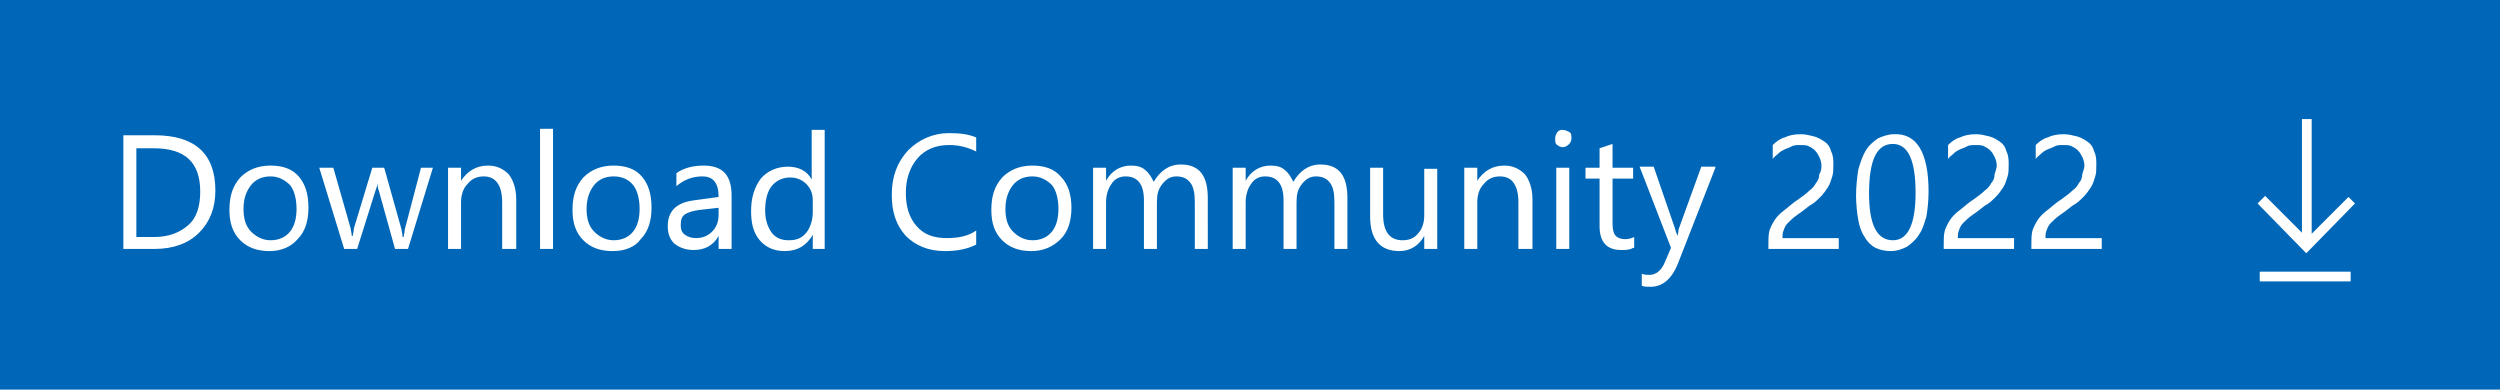 <?xml version="1.0" encoding="utf-8"?>
<!-- Generator: Adobe Illustrator 25.2.3, SVG Export Plug-In . SVG Version: 6.00 Build 0)  -->
<svg version="1.1" id="Layer_1" xmlns="http://www.w3.org/2000/svg" xmlns:xlink="http://www.w3.org/1999/xlink" x="0px" y="0px"
	 viewBox="0 0 231 36" style="enable-background:new 0 0 231 36;" xml:space="preserve">
<style type="text/css">
	.st0{fill-rule:evenodd;clip-rule:evenodd;fill:#0067B8;}
	.st1{fill:#FFFFFF;}
</style>
<path class="st0" d="M0,0h231v36H0V0z"/>
<path class="st1" d="M208.8,26v-0.9h8.4V26H208.8z M217.6,18.8l-4.5,4.6l-4.5-4.6l0.7-0.7l3.4,3.4V11h0.9v10.6l3.4-3.4L217.6,18.8z"
	/>
<path class="st1" d="M11.4,23V12.5h2.9c3.7,0,5.6,1.7,5.6,5.1c0,1.6-0.5,2.9-1.5,3.9c-1,1-2.4,1.5-4.1,1.5H11.4z M12.6,13.6v8.3h1.6
	c1.4,0,2.4-0.4,3.2-1.1c0.8-0.7,1.1-1.8,1.1-3.1c0-2.7-1.4-4-4.3-4H12.6z M24.9,23.2c-1.1,0-2-0.3-2.7-1c-0.7-0.7-1-1.6-1-2.8
	c0-1.3,0.3-2.2,1-3c0.7-0.7,1.6-1.1,2.8-1.1c1.1,0,2,0.3,2.6,1c0.6,0.7,0.9,1.6,0.9,2.9c0,1.2-0.3,2.2-1,2.9
	C26.9,22.8,26,23.2,24.9,23.2z M25,16.3c-0.8,0-1.4,0.3-1.8,0.8c-0.4,0.5-0.7,1.2-0.7,2.2c0,0.9,0.2,1.6,0.7,2.1
	c0.5,0.5,1.1,0.8,1.8,0.8c0.8,0,1.4-0.3,1.8-0.8c0.4-0.5,0.6-1.2,0.6-2.1c0-0.9-0.2-1.7-0.6-2.2C26.3,16.6,25.7,16.3,25,16.3z
	 M40,15.5L37.7,23h-1.2l-1.5-5.4c-0.1-0.2-0.1-0.4-0.1-0.7h0c0,0.2-0.1,0.4-0.2,0.7L33,23h-1.2l-2.3-7.5h1.3l1.6,5.6
	c0,0.2,0.1,0.4,0.1,0.7h0.1c0-0.2,0.1-0.4,0.1-0.7l1.7-5.6h1.1l1.6,5.7c0,0.2,0.1,0.4,0.1,0.7h0.1c0-0.2,0.1-0.4,0.1-0.7l1.5-5.7H40
	z M47.6,23h-1.2v-4.3c0-1.6-0.6-2.4-1.7-2.4c-0.6,0-1.1,0.2-1.5,0.7c-0.4,0.4-0.6,1-0.6,1.7V23h-1.2v-7.5h1.2v1.2h0
	c0.6-0.9,1.4-1.4,2.5-1.4c0.8,0,1.4,0.3,1.9,0.8c0.4,0.5,0.7,1.3,0.7,2.3V23z M51.1,23h-1.2V11.9h1.2V23z M56.6,23.2
	c-1.1,0-2-0.3-2.7-1c-0.7-0.7-1-1.6-1-2.8c0-1.3,0.3-2.2,1-3c0.7-0.7,1.6-1.1,2.8-1.1c1.1,0,2,0.3,2.6,1c0.6,0.7,0.9,1.6,0.9,2.9
	c0,1.2-0.3,2.2-1,2.9C58.7,22.8,57.8,23.2,56.6,23.2z M56.7,16.3c-0.8,0-1.4,0.3-1.8,0.8c-0.4,0.5-0.7,1.2-0.7,2.2
	c0,0.9,0.2,1.6,0.7,2.1c0.5,0.5,1.1,0.8,1.8,0.8c0.8,0,1.4-0.3,1.8-0.8c0.4-0.5,0.6-1.2,0.6-2.1c0-0.9-0.2-1.7-0.6-2.2
	C58.1,16.6,57.5,16.3,56.7,16.3z M67.6,23h-1.2v-1.2h0c-0.5,0.9-1.3,1.3-2.3,1.3c-0.7,0-1.3-0.2-1.8-0.6c-0.4-0.4-0.6-0.9-0.6-1.6
	c0-1.4,0.8-2.2,2.5-2.4l2.2-0.3c0-1.3-0.5-1.9-1.5-1.9c-0.9,0-1.7,0.3-2.4,0.9V16c0.7-0.5,1.6-0.7,2.5-0.7c1.8,0,2.6,0.9,2.6,2.8V23
	z M66.4,19.2l-1.8,0.2c-0.6,0.1-1,0.2-1.3,0.4c-0.3,0.2-0.4,0.5-0.4,1c0,0.4,0.1,0.7,0.4,0.9c0.3,0.2,0.6,0.3,1,0.3
	c0.6,0,1.1-0.2,1.5-0.6c0.4-0.4,0.6-0.9,0.6-1.6V19.2z M76.3,23h-1.2v-1.3h0c-0.6,1-1.4,1.5-2.6,1.5c-0.9,0-1.7-0.3-2.3-1
	c-0.6-0.7-0.8-1.6-0.8-2.7c0-1.2,0.3-2.2,0.9-3c0.6-0.7,1.5-1.1,2.5-1.1c1,0,1.8,0.4,2.2,1.2h0v-4.6h1.2V23z M75.1,19.6v-1.1
	c0-0.6-0.2-1.1-0.6-1.5c-0.4-0.4-0.9-0.6-1.5-0.6c-0.7,0-1.3,0.3-1.7,0.8c-0.4,0.5-0.6,1.3-0.6,2.2c0,0.9,0.2,1.5,0.6,2.1
	c0.4,0.5,0.9,0.7,1.6,0.7c0.7,0,1.2-0.2,1.6-0.7C74.9,21,75.1,20.3,75.1,19.6z M90.2,22.6c-0.8,0.4-1.7,0.6-2.9,0.6
	c-1.5,0-2.7-0.5-3.6-1.4c-0.9-1-1.3-2.2-1.3-3.8c0-1.7,0.5-3,1.5-4.1c1-1,2.3-1.6,3.8-1.6c1,0,1.8,0.1,2.5,0.4v1.3
	c-0.8-0.4-1.6-0.6-2.5-0.6c-1.2,0-2.2,0.4-2.9,1.2c-0.7,0.8-1.1,1.9-1.1,3.2c0,1.3,0.3,2.3,1,3.1c0.7,0.8,1.6,1.1,2.8,1.1
	c1.1,0,2-0.2,2.7-0.7V22.6z M95.3,23.2c-1.1,0-2-0.3-2.7-1c-0.7-0.7-1-1.6-1-2.8c0-1.3,0.3-2.2,1-3c0.7-0.7,1.6-1.1,2.8-1.1
	c1.1,0,2,0.3,2.6,1C98.7,17,99,18,99,19.2c0,1.2-0.3,2.2-1,2.9C97.3,22.8,96.4,23.2,95.3,23.2z M95.4,16.3c-0.8,0-1.4,0.3-1.8,0.8
	c-0.4,0.5-0.7,1.2-0.7,2.2c0,0.9,0.2,1.6,0.7,2.1c0.5,0.5,1.1,0.8,1.8,0.8c0.8,0,1.4-0.3,1.8-0.8c0.4-0.5,0.6-1.2,0.6-2.1
	c0-0.9-0.2-1.7-0.6-2.2C96.7,16.6,96.1,16.3,95.4,16.3z M111.6,23h-1.2v-4.3c0-0.8-0.1-1.4-0.4-1.8c-0.3-0.4-0.7-0.6-1.3-0.6
	c-0.5,0-0.9,0.2-1.3,0.7c-0.4,0.5-0.5,1-0.5,1.7V23h-1.2v-4.5c0-1.5-0.6-2.2-1.7-2.2c-0.5,0-1,0.2-1.3,0.7c-0.3,0.4-0.5,1-0.5,1.7
	V23h-1.2v-7.5h1.2v1.2h0c0.5-0.9,1.3-1.4,2.3-1.4c0.5,0,1,0.1,1.3,0.4c0.4,0.3,0.6,0.7,0.8,1.1c0.6-1,1.4-1.6,2.5-1.6
	c1.7,0,2.5,1,2.5,3.1V23z M124.5,23h-1.2v-4.3c0-0.8-0.1-1.4-0.4-1.8c-0.3-0.4-0.7-0.6-1.3-0.6c-0.5,0-0.9,0.2-1.3,0.7
	c-0.4,0.5-0.5,1-0.5,1.7V23h-1.2v-4.5c0-1.5-0.6-2.2-1.7-2.2c-0.5,0-1,0.2-1.3,0.7c-0.3,0.4-0.5,1-0.5,1.7V23h-1.2v-7.5h1.2v1.2h0
	c0.5-0.9,1.3-1.4,2.3-1.4c0.5,0,1,0.1,1.3,0.4c0.4,0.3,0.6,0.7,0.8,1.1c0.6-1,1.4-1.6,2.5-1.6c1.7,0,2.5,1,2.5,3.1V23z M132.8,23
	h-1.2v-1.2h0c-0.5,0.9-1.3,1.4-2.3,1.4c-1.8,0-2.7-1.1-2.7-3.2v-4.5h1.2v4.3c0,1.6,0.6,2.4,1.8,2.4c0.6,0,1.1-0.2,1.4-0.6
	c0.4-0.4,0.6-1,0.6-1.7v-4.3h1.2V23z M141.5,23h-1.2v-4.3c0-1.6-0.6-2.4-1.7-2.4c-0.6,0-1.1,0.2-1.5,0.7c-0.4,0.4-0.6,1-0.6,1.7V23
	h-1.2v-7.5h1.2v1.2h0c0.6-0.9,1.4-1.4,2.5-1.4c0.8,0,1.4,0.3,1.9,0.8c0.4,0.5,0.7,1.3,0.7,2.3V23z M144.4,13.6
	c-0.2,0-0.4-0.1-0.5-0.2c-0.2-0.1-0.2-0.3-0.2-0.6s0.1-0.4,0.2-0.6c0.2-0.2,0.3-0.2,0.5-0.2c0.2,0,0.4,0.1,0.6,0.2
	c0.2,0.1,0.2,0.3,0.2,0.6c0,0.2-0.1,0.4-0.2,0.5C144.8,13.5,144.6,13.6,144.4,13.6z M145,23h-1.2v-7.5h1.2V23z M150.9,22.9
	c-0.3,0.2-0.7,0.2-1.1,0.2c-1.3,0-2-0.7-2-2.2v-4.4h-1.3v-1h1.3v-1.8l1.2-0.4v2.2h1.9v1H149v4.2c0,0.5,0.1,0.9,0.3,1.1
	c0.2,0.2,0.5,0.3,0.9,0.3c0.3,0,0.6-0.1,0.8-0.2V22.9z M158.5,15.5l-3.4,8.7c-0.6,1.6-1.5,2.3-2.6,2.3c-0.3,0-0.6,0-0.8-0.1v-1.1
	c0.3,0.1,0.5,0.1,0.7,0.1c0.6,0,1.1-0.4,1.4-1.1l0.6-1.4l-2.9-7.5h1.3l2,5.8c0,0.1,0.1,0.3,0.2,0.6h0c0-0.1,0.1-0.3,0.1-0.6l2.1-5.8
	H158.5z M168.3,15.3c0-0.3-0.1-0.6-0.2-0.8c-0.1-0.2-0.2-0.4-0.4-0.6c-0.2-0.2-0.4-0.3-0.6-0.4c-0.2-0.1-0.5-0.1-0.8-0.1
	c-0.2,0-0.5,0-0.7,0.1c-0.2,0.1-0.4,0.2-0.7,0.3c-0.2,0.1-0.4,0.2-0.6,0.4c-0.2,0.2-0.4,0.3-0.5,0.5v-1.3c0.3-0.3,0.7-0.6,1.1-0.7
	c0.4-0.2,0.9-0.3,1.5-0.3c0.4,0,0.8,0.1,1.2,0.2c0.4,0.1,0.7,0.3,1,0.5c0.3,0.2,0.5,0.5,0.6,0.9c0.2,0.4,0.2,0.8,0.2,1.2
	c0,0.4,0,0.8-0.1,1.1c-0.1,0.3-0.2,0.7-0.4,1c-0.2,0.3-0.4,0.6-0.7,0.9c-0.3,0.3-0.6,0.6-1,0.8c-0.5,0.4-0.9,0.7-1.2,0.9
	c-0.3,0.2-0.6,0.5-0.8,0.7c-0.2,0.2-0.3,0.4-0.4,0.7c-0.1,0.2-0.1,0.5-0.1,0.7h5.2V23h-6.5v-0.5c0-0.4,0-0.8,0.1-1.2
	c0.1-0.3,0.3-0.7,0.5-1c0.2-0.3,0.5-0.6,0.9-0.9c0.4-0.3,0.8-0.7,1.3-1c0.4-0.3,0.7-0.5,1-0.8c0.3-0.2,0.5-0.5,0.6-0.7
	c0.2-0.2,0.3-0.5,0.3-0.8C168.3,15.8,168.3,15.5,168.3,15.3z M184.5,15.3c0-0.3-0.1-0.6-0.2-0.8c-0.1-0.2-0.2-0.4-0.4-0.6
	c-0.2-0.2-0.4-0.3-0.6-0.4c-0.2-0.1-0.5-0.1-0.8-0.1c-0.2,0-0.5,0-0.7,0.1c-0.2,0.1-0.4,0.2-0.7,0.3c-0.2,0.1-0.4,0.2-0.6,0.4
	c-0.2,0.2-0.4,0.3-0.5,0.5v-1.3c0.3-0.3,0.7-0.6,1.1-0.7c0.4-0.2,0.9-0.3,1.5-0.3c0.4,0,0.8,0.1,1.2,0.2c0.4,0.1,0.7,0.3,1,0.5
	c0.3,0.2,0.5,0.5,0.6,0.9c0.2,0.4,0.2,0.8,0.2,1.2c0,0.4,0,0.8-0.1,1.1c-0.1,0.3-0.2,0.7-0.4,1c-0.2,0.3-0.4,0.6-0.7,0.9
	c-0.3,0.3-0.6,0.6-1,0.8c-0.5,0.4-0.9,0.7-1.2,0.9c-0.3,0.2-0.6,0.5-0.8,0.7c-0.2,0.2-0.3,0.4-0.4,0.7c-0.1,0.2-0.1,0.5-0.1,0.7h5.2
	V23h-6.5v-0.5c0-0.4,0-0.8,0.1-1.2c0.1-0.3,0.3-0.7,0.5-1c0.2-0.3,0.5-0.6,0.9-0.9c0.4-0.3,0.8-0.7,1.3-1c0.4-0.3,0.7-0.5,1-0.8
	c0.3-0.2,0.5-0.5,0.6-0.7c0.2-0.2,0.3-0.5,0.3-0.8C184.4,15.8,184.5,15.5,184.5,15.3z M192.6,15.3c0-0.3-0.1-0.6-0.2-0.8
	c-0.1-0.2-0.2-0.4-0.4-0.6c-0.2-0.2-0.4-0.3-0.6-0.4c-0.2-0.1-0.5-0.1-0.8-0.1c-0.2,0-0.5,0-0.7,0.1c-0.2,0.1-0.4,0.2-0.7,0.3
	c-0.2,0.1-0.4,0.2-0.6,0.4c-0.2,0.2-0.4,0.3-0.5,0.5v-1.3c0.3-0.3,0.7-0.6,1.1-0.7c0.4-0.2,0.9-0.3,1.5-0.3c0.4,0,0.8,0.1,1.2,0.2
	c0.4,0.1,0.7,0.3,1,0.5c0.3,0.2,0.5,0.5,0.6,0.9c0.2,0.4,0.2,0.8,0.2,1.2c0,0.4,0,0.8-0.1,1.1c-0.1,0.3-0.2,0.7-0.4,1
	c-0.2,0.3-0.4,0.6-0.7,0.9c-0.3,0.3-0.6,0.6-1,0.8c-0.5,0.4-0.9,0.7-1.2,0.9c-0.3,0.2-0.6,0.5-0.8,0.7c-0.2,0.2-0.3,0.4-0.4,0.7
	c-0.1,0.2-0.1,0.5-0.1,0.7h5.2V23h-6.5v-0.5c0-0.4,0-0.8,0.1-1.2c0.1-0.3,0.3-0.7,0.5-1c0.2-0.3,0.5-0.6,0.9-0.9
	c0.4-0.3,0.8-0.7,1.3-1c0.4-0.3,0.7-0.5,1-0.8c0.3-0.2,0.5-0.5,0.6-0.7c0.2-0.2,0.3-0.5,0.3-0.8C192.5,15.8,192.6,15.5,192.6,15.3z
	 M178.2,17.7c0,0.9-0.1,1.7-0.2,2.3c-0.2,0.7-0.4,1.3-0.7,1.7c-0.3,0.5-0.7,0.8-1.1,1.1c-0.4,0.2-0.9,0.4-1.5,0.4
	c-0.5,0-1-0.1-1.4-0.3c-0.4-0.2-0.8-0.6-1-1c-0.3-0.4-0.5-1-0.6-1.6c-0.1-0.6-0.2-1.4-0.2-2.2c0-0.9,0.1-1.7,0.2-2.4
	c0.2-0.7,0.4-1.3,0.7-1.8c0.3-0.5,0.7-0.8,1.1-1.1c0.4-0.2,1-0.4,1.5-0.4C177.1,12.3,178.2,14.1,178.2,17.7z M177,17.8
	c0-3-0.7-4.5-2.1-4.5c-1.5,0-2.2,1.5-2.2,4.6c0,2.8,0.7,4.3,2.2,4.3C176.3,22.2,177,20.7,177,17.8z"/>
</svg>
